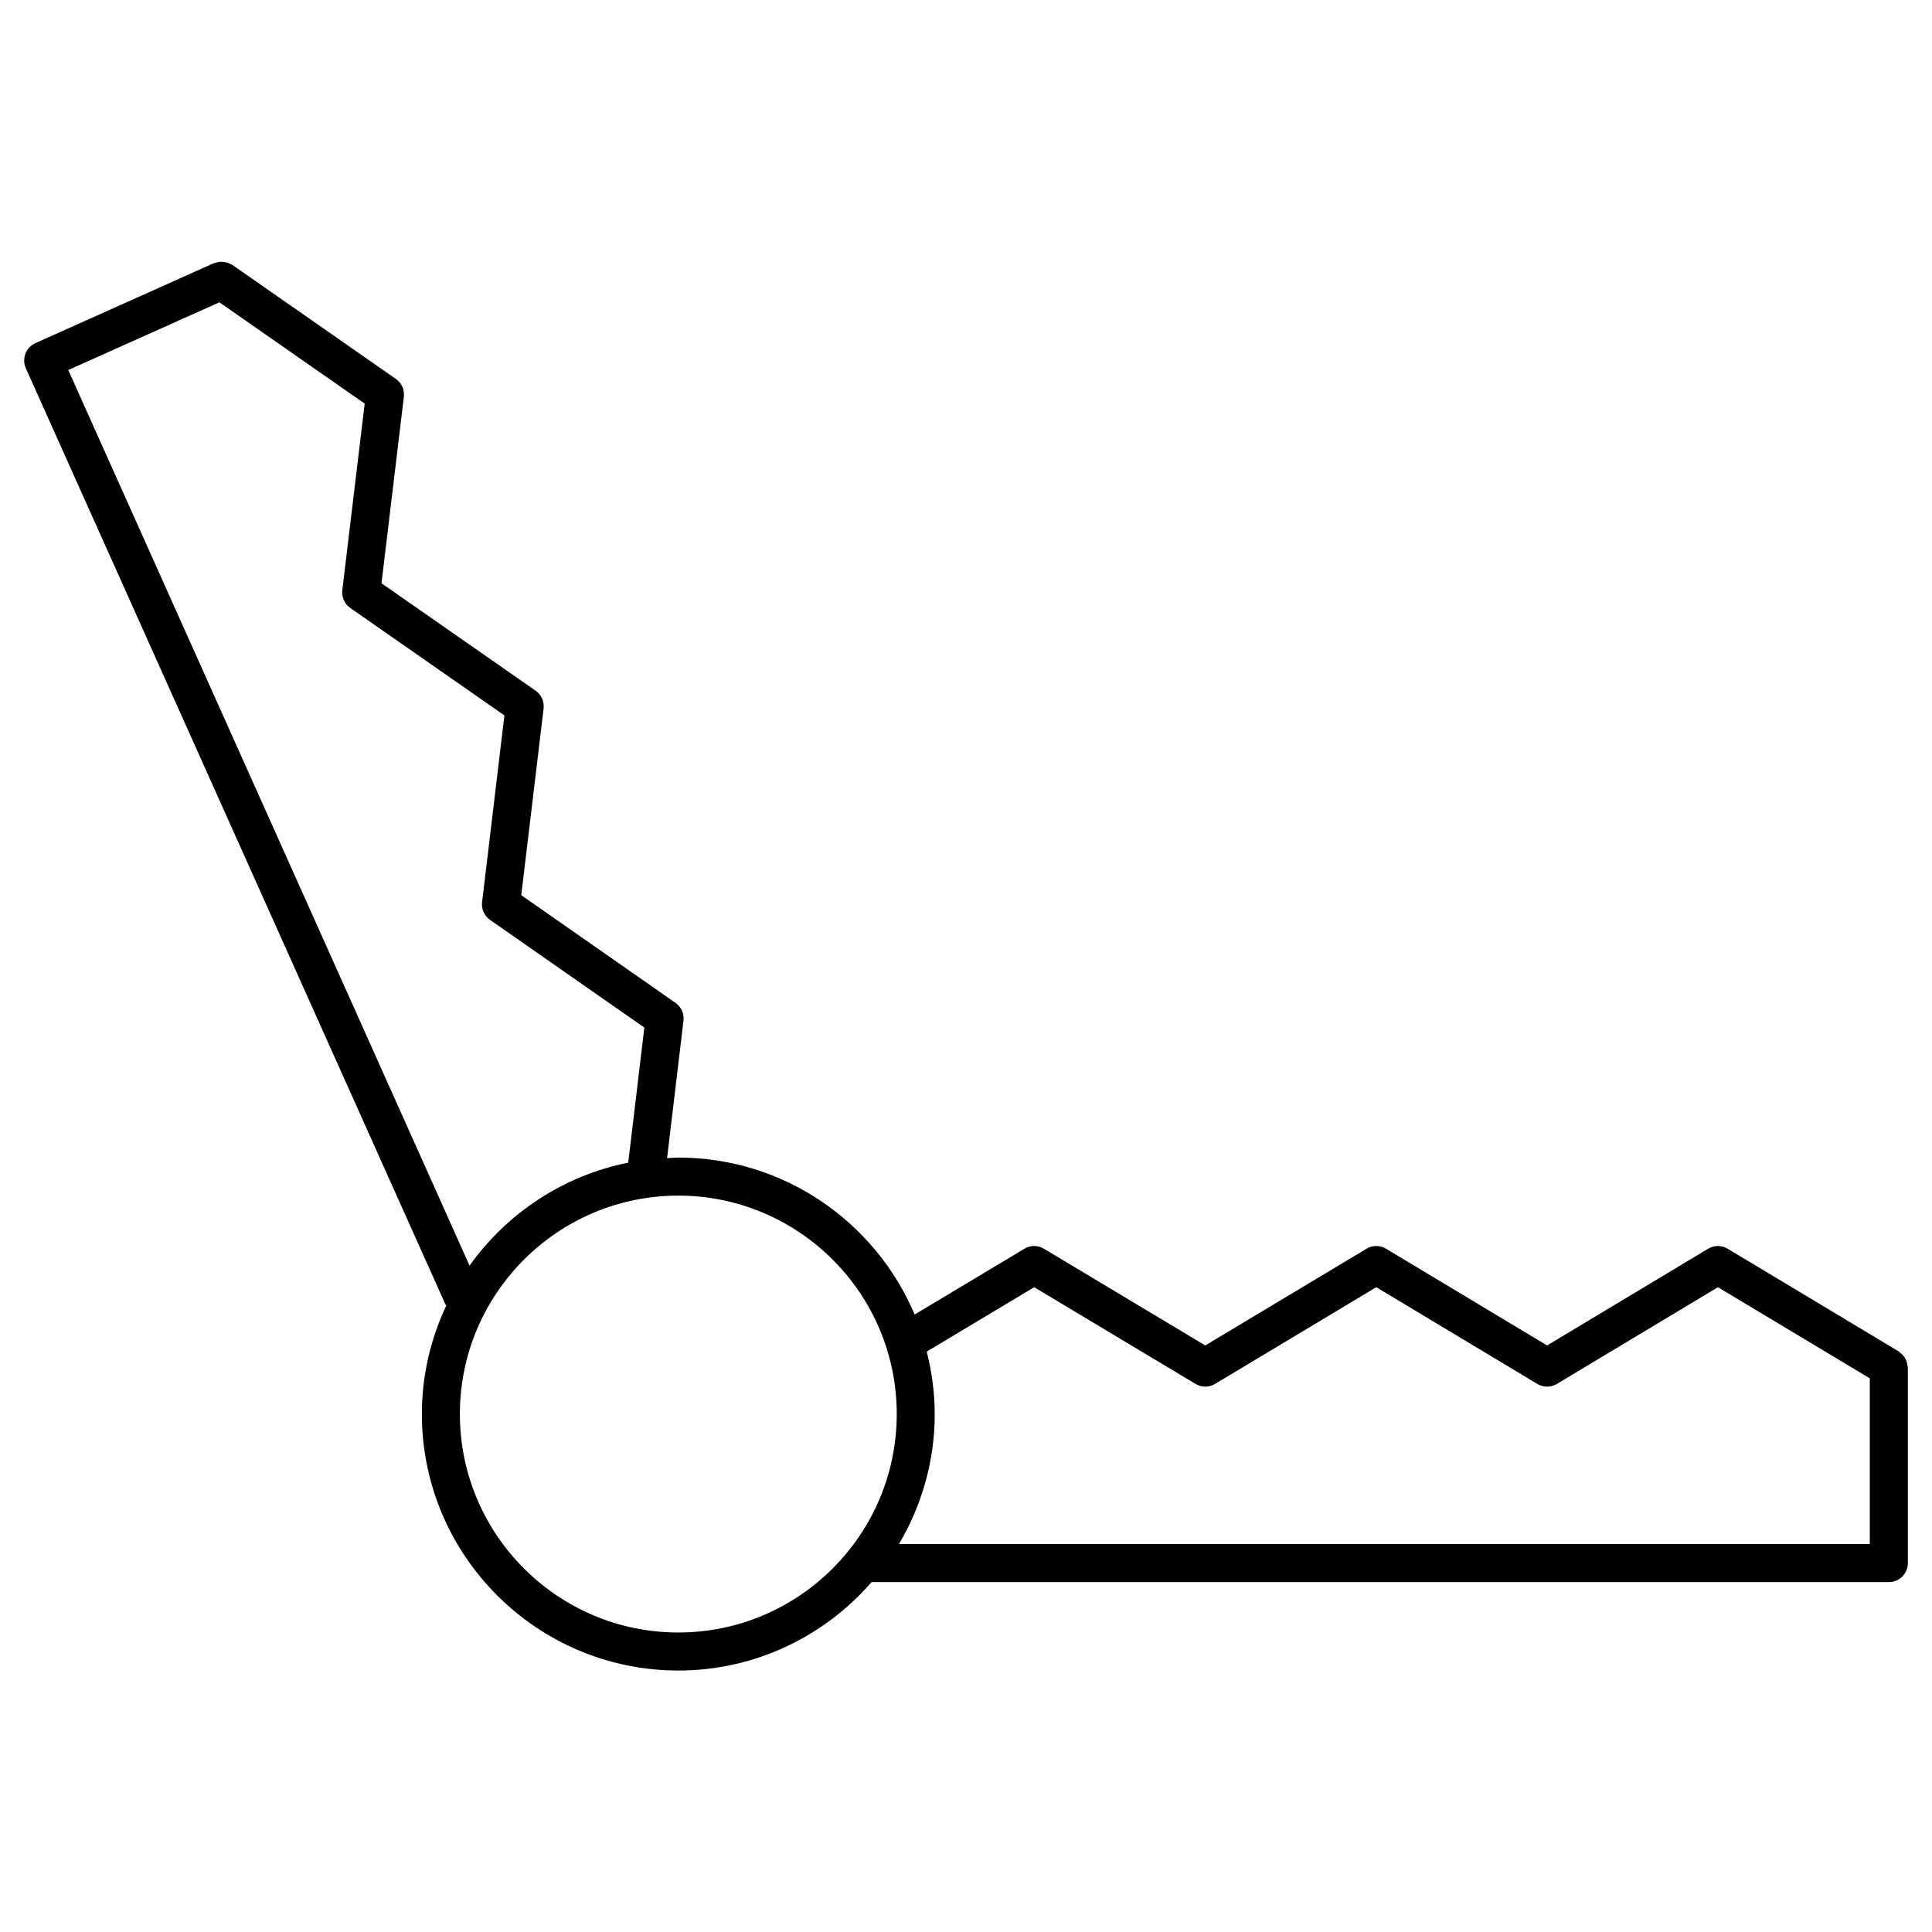 <?xml version="1.0" encoding="UTF-8"?>
<!-- Uploaded to: ICON Repo, www.iconrepo.com, Generator: ICON Repo Mixer Tools -->
<svg fill="#000000" width="800px" height="800px" version="1.1" viewBox="144 144 512 512" xmlns="http://www.w3.org/2000/svg">
 <path d="m649.48 505.86c-0.039-0.344-0.09-0.676-0.203-1.02-0.109-0.312-0.25-0.594-0.414-0.867-0.16-0.273-0.312-0.535-0.516-0.766-0.23-0.273-0.504-0.504-0.797-0.715-0.152-0.121-0.242-0.281-0.414-0.383l-45.281-27.176c-1.594-0.969-3.566-0.969-5.188 0l-42.672 25.625-42.672-25.625c-1.613-0.969-3.586-0.969-5.188 0l-42.723 25.625-42.754-25.625c-1.594-0.969-3.578-0.969-5.18 0l-29.09 17.434c-10.316-24.414-34.5-41.594-62.633-41.594-1.008 0-1.977 0.109-2.973 0.152l4.344-36.426c0.223-1.855-0.594-3.668-2.117-4.734l-40.867-28.527 5.914-49.465c0.223-1.855-0.594-3.668-2.117-4.734l-40.84-28.465 5.926-49.422c0.223-1.855-0.594-3.668-2.117-4.734l-43.328-30.207c-0.16-0.109-0.352-0.133-0.516-0.223-0.324-0.172-0.637-0.324-0.977-0.422-0.312-0.09-0.613-0.133-0.918-0.16-0.324-0.031-0.625-0.039-0.945-0.012-0.371 0.031-0.707 0.133-1.059 0.242-0.172 0.051-0.352 0.039-0.523 0.121l-47.258 21.18c-1.219 0.543-2.168 1.551-2.648 2.801-0.473 1.25-0.434 2.641 0.109 3.859l111.18 248.05c0.059 0.133 0.203 0.191 0.262 0.301-4.121 8.758-6.488 18.488-6.488 28.789 0 37.484 30.492 67.973 67.965 67.973 20.434 0 38.754-9.109 51.219-23.438h269.58c2.781 0 5.039-2.258 5.039-5.039v-51.801c-0.008-0.207-0.09-0.387-0.121-0.578zm-487.39-263.8 40.055-17.945 38.5 26.844-5.926 49.434c-0.223 1.855 0.594 3.668 2.117 4.734l40.84 28.465-5.914 49.465c-0.223 1.855 0.594 3.668 2.117 4.734l40.879 28.527-4.273 35.801c-17.27 3.438-32.164 13.441-42.047 27.285zm161.67 334.57c-31.922 0-57.887-25.977-57.887-57.898 0-31.91 25.965-57.879 57.887-57.879s57.887 25.965 57.887 57.879c0 31.922-25.965 57.898-57.887 57.898zm58.473-23.438c5.984-10.117 9.48-21.875 9.48-34.461 0-5.715-0.785-11.234-2.117-16.547l28.477-17.059 42.754 25.625c1.594 0.969 3.578 0.969 5.18 0l42.723-25.625 42.672 25.625c1.613 0.969 3.578 0.969 5.199 0l42.672-25.625 40.246 24.152v43.902h-257.29z"/>
</svg>